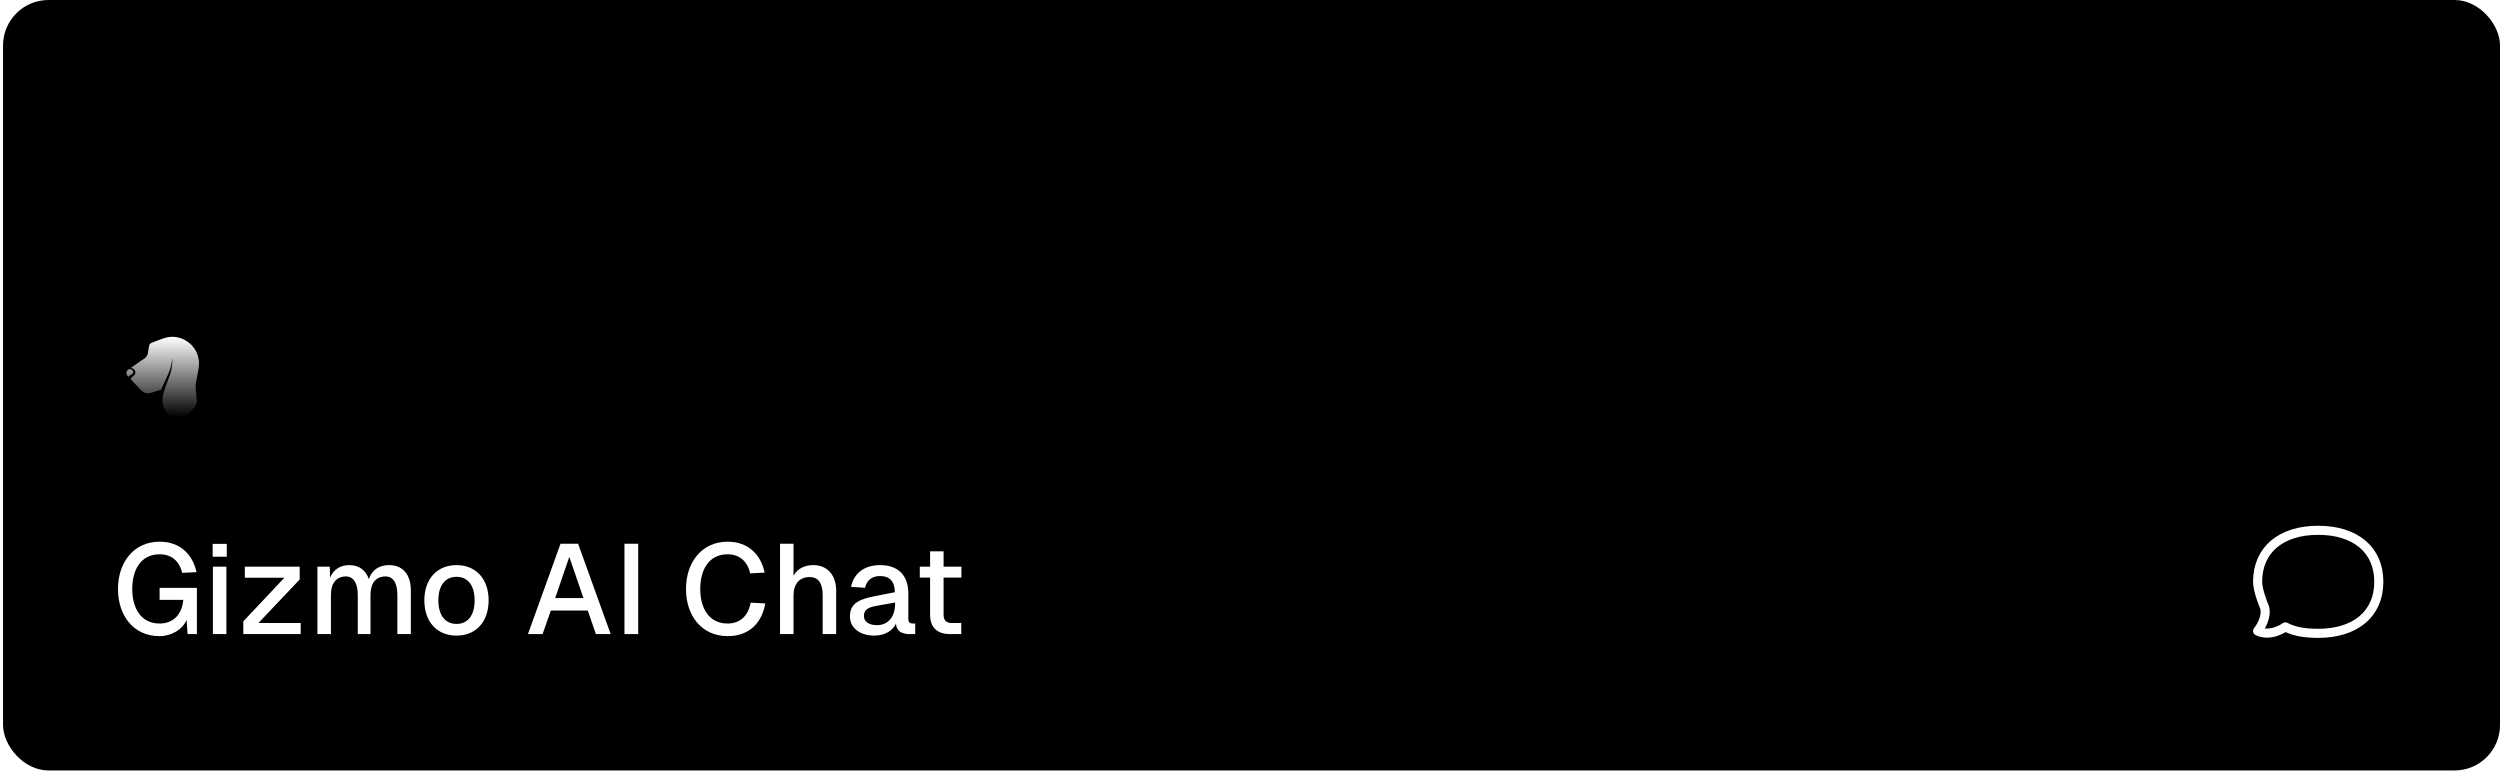 <svg width="550" height="170" viewBox="0 0 550 170" fill="none" xmlns="http://www.w3.org/2000/svg">
<rect x="0.669" width="549.337" height="169.5" rx="10" fill="#261E17" style="fill:#261E17;fill:color(display-p3 0.149 0.119 0.089);fill-opacity:1;"/>
<path d="M523.338 128C523.338 120.917 518.153 116.667 510.005 116.667C501.857 116.667 496.672 120.917 496.672 128C496.672 129.839 497.934 132.962 498.128 133.431C498.145 133.473 498.162 133.51 498.178 133.552C498.312 133.919 498.873 135.898 496.672 138.829C499.635 140.245 502.781 137.917 502.781 137.917C504.958 139.072 507.549 139.333 510.005 139.333C518.153 139.333 523.338 135.083 523.338 128Z" stroke="white" style="stroke:white;stroke-opacity:1;" stroke-width="2" stroke-linecap="square" stroke-linejoin="round"/>
<path d="M43.316 139.5H41.273L41.048 136.364C40.181 138.492 37.745 139.948 35.056 139.948C29.372 139.948 25.956 135.412 25.956 129.588C25.956 123.764 29.372 119.172 35.141 119.172C39.48 119.172 42.337 121.804 43.233 125.864L40.096 126.032C39.453 123.484 37.8 121.944 35.112 121.944C30.941 121.944 29.093 125.416 29.093 129.588C29.093 133.732 30.968 137.176 35.112 137.176C38.304 137.176 40.069 134.964 40.321 131.968H35.112V129.336H43.316V139.5ZM46.839 124.66H49.807V139.5H46.839V124.66ZM46.783 122.476V119.648H49.891V122.476H46.783ZM65.93 127.488L56.858 137.064H66.154V139.5H53.526V136.7L62.57 127.096H53.862V124.66H65.93V127.488ZM69.835 124.66H72.551L72.607 127.096C73.335 125.332 74.847 124.324 76.835 124.324C78.963 124.324 80.503 125.444 81.147 127.404C81.819 125.416 83.359 124.324 85.599 124.324C88.595 124.324 90.387 126.34 90.387 129.952V139.5H87.419V130.876C87.419 128.244 86.495 126.816 84.815 126.816C82.687 126.816 81.511 128.3 81.511 130.876V139.5H78.711V130.876C78.711 128.3 77.759 126.816 76.107 126.816C74.007 126.816 72.803 128.3 72.803 130.876V139.5H69.835V124.66ZM100.441 139.836C96.157 139.836 93.358 136.812 93.358 132.08C93.358 127.348 96.157 124.324 100.441 124.324C104.697 124.324 107.497 127.348 107.497 132.08C107.497 136.812 104.697 139.836 100.441 139.836ZM96.438 132.08C96.438 135.328 97.921 137.26 100.441 137.26C102.961 137.26 104.417 135.328 104.417 132.08C104.417 128.832 102.961 126.9 100.441 126.9C97.921 126.9 96.438 128.832 96.438 132.08ZM116.148 139.5L123.316 119.62H127.18L134.348 139.5H131.1L129.308 134.32H121.188L119.368 139.5H116.148ZM122.14 131.576H128.356L125.248 122.504L122.14 131.576ZM137.381 119.62H140.405V139.5H137.381V119.62ZM168.361 132.752C167.605 137.12 164.749 139.948 160.101 139.948C154.333 139.948 150.917 135.412 150.917 129.588C150.917 123.764 154.333 119.172 160.101 119.172C164.441 119.172 167.353 121.832 168.221 125.976L165.029 126.144C164.441 123.456 162.649 121.944 160.073 121.944C155.901 121.944 154.053 125.416 154.053 129.588C154.053 133.732 155.929 137.176 160.073 137.176C162.789 137.176 164.609 135.524 165.141 132.584L168.361 132.752ZM171.608 119.62H174.576V126.676C175.444 125.024 177.124 124.324 178.944 124.324C182.024 124.324 183.956 126.536 183.956 129.952V139.5H180.988V131.016C180.988 128.328 180.092 126.956 178.104 126.956C175.948 126.956 174.576 128.384 174.576 131.016V139.5H171.608V119.62ZM187.235 129.112C187.823 126.116 190.175 124.324 193.591 124.324C197.623 124.324 199.835 126.564 199.835 130.624V136.14C199.835 136.896 200.171 137.176 200.759 137.176H201.347V139.5H200.423C199.079 139.528 197.259 139.304 197.119 137.204C196.447 138.632 194.795 139.836 192.331 139.836C189.335 139.836 186.983 138.24 186.983 135.608C186.983 132.64 189.195 131.772 192.611 131.128L196.867 130.288C196.839 127.908 195.747 126.732 193.591 126.732C191.855 126.732 190.707 127.628 190.315 129.308L187.235 129.112ZM190.063 135.552C190.063 136.644 191.015 137.54 192.975 137.54C195.187 137.512 196.923 135.944 196.923 132.752V132.556L193.759 133.116C191.715 133.48 190.063 133.676 190.063 135.552ZM204.622 121.3H207.59V124.66H211.51V127.068H207.59V135.244C207.59 136.448 208.178 137.064 209.326 137.064H211.482V139.5H209.018C206.162 139.5 204.622 138.016 204.622 135.244V127.068H202.354V124.66H204.622V121.3Z" fill="white" style="fill:white;fill-opacity:1;"/>
<path d="M321.31 30C321.31 26.686 323.996 24 327.31 24H520C523.313 24 526 26.686 526 30V80H327.31C323.996 80 321.31 77.314 321.31 74V30Z" stroke="#4D4339" style="stroke:#4D4339;stroke:color(display-p3 0.3 0.263 0.225);stroke-opacity:1;"/>
<path d="M332.233 43.696C332.471 44.956 333.353 45.796 334.809 45.796C335.985 45.796 336.769 45.334 336.755 44.424C336.755 43.514 335.971 42.954 334.123 42.492C332.331 42.058 330.889 41.232 330.889 39.636C330.889 37.914 332.289 36.836 334.305 36.836C336.461 36.836 337.917 38.18 338.127 40.07L336.587 40.154C336.419 38.978 335.551 38.208 334.277 38.208C333.213 38.208 332.443 38.768 332.457 39.65C332.457 40.728 333.745 41.05 334.949 41.372C336.895 41.862 338.323 42.786 338.323 44.312C338.323 46.174 336.643 47.168 334.725 47.168C332.471 47.168 330.847 45.838 330.679 43.794L332.233 43.696ZM346.544 47H345.158L345.144 45.782C344.738 46.762 343.898 47.168 342.932 47.168C341.294 47.168 340.44 45.978 340.44 44.354V39.58H341.924V43.892C341.924 45.208 342.316 45.922 343.324 45.922C344.388 45.922 345.06 45.208 345.06 43.892V39.58H346.544V47ZM348.923 39.58H350.281L350.309 40.798C350.673 39.916 351.429 39.412 352.423 39.412C353.487 39.412 354.257 39.972 354.579 40.952C354.915 39.958 355.685 39.412 356.805 39.412C358.303 39.412 359.199 40.42 359.199 42.226V47H357.715V42.688C357.715 41.372 357.253 40.658 356.413 40.658C355.349 40.658 354.761 41.4 354.761 42.688V47H353.361V42.688C353.361 41.4 352.885 40.658 352.059 40.658C351.009 40.658 350.407 41.4 350.407 42.688V47H348.923V39.58ZM361.33 39.58H362.688L362.716 40.798C363.08 39.916 363.836 39.412 364.83 39.412C365.894 39.412 366.664 39.972 366.986 40.952C367.322 39.958 368.092 39.412 369.212 39.412C370.71 39.412 371.606 40.42 371.606 42.226V47H370.122V42.688C370.122 41.372 369.66 40.658 368.82 40.658C367.756 40.658 367.168 41.4 367.168 42.688V47H365.768V42.688C365.768 41.4 365.292 40.658 364.466 40.658C363.416 40.658 362.814 41.4 362.814 42.688V47H361.33V39.58ZM373.538 41.806C373.832 40.308 375.008 39.412 376.716 39.412C378.732 39.412 379.838 40.532 379.838 42.562V45.32C379.838 45.698 380.006 45.838 380.3 45.838H380.594V47H380.132C379.46 47.014 378.55 46.902 378.48 45.852C378.144 46.566 377.318 47.168 376.086 47.168C374.588 47.168 373.412 46.37 373.412 45.054C373.412 43.57 374.518 43.136 376.226 42.814L378.354 42.394C378.34 41.204 377.794 40.616 376.716 40.616C375.848 40.616 375.274 41.064 375.078 41.904L373.538 41.806ZM374.952 45.026C374.952 45.572 375.428 46.02 376.408 46.02C377.514 46.006 378.382 45.222 378.382 43.626V43.528L376.8 43.808C375.778 43.99 374.952 44.088 374.952 45.026ZM382.288 39.58H383.646L383.688 40.98C383.954 40.028 384.514 39.58 385.466 39.58H386.18V40.798H385.452C384.29 40.798 383.772 41.442 383.772 42.674V47H382.288V39.58ZM388.133 39.58H389.617V47H388.133V39.58ZM388.105 38.488V37.074H389.659V38.488H388.105ZM397.959 40.994L393.423 45.782H398.071V47H391.757V45.6L396.279 40.798H391.925V39.58H397.959V40.994ZM399.566 43.29C399.566 40.938 400.952 39.412 403.108 39.412C404.886 39.412 406.384 40.602 406.454 43.234L406.468 43.71H401.134C401.232 45.096 401.946 45.908 403.108 45.908C403.836 45.908 404.508 45.474 404.802 44.76L406.356 44.872C405.922 46.286 404.62 47.168 403.108 47.168C400.952 47.168 399.566 45.642 399.566 43.29ZM401.162 42.604H404.9C404.732 41.19 403.948 40.672 403.108 40.672C402.03 40.672 401.33 41.386 401.162 42.604ZM412.883 37.9H414.367V39.58H416.327V40.784H414.367V44.872C414.367 45.474 414.661 45.782 415.235 45.782H416.313V47H415.081C413.653 47 412.883 46.258 412.883 44.872V40.784H411.749V39.58H412.883V37.9ZM418.148 37.06H419.632V40.588C420.066 39.762 420.906 39.412 421.816 39.412C423.356 39.412 424.322 40.518 424.322 42.226V47H422.838V42.758C422.838 41.414 422.39 40.728 421.396 40.728C420.318 40.728 419.632 41.442 419.632 42.758V47H418.148V37.06ZM426.074 43.29C426.074 40.938 427.46 39.412 429.616 39.412C431.394 39.412 432.892 40.602 432.962 43.234L432.976 43.71H427.642C427.74 45.096 428.454 45.908 429.616 45.908C430.344 45.908 431.016 45.474 431.31 44.76L432.864 44.872C432.43 46.286 431.128 47.168 429.616 47.168C427.46 47.168 426.074 45.642 426.074 43.29ZM427.67 42.604H431.408C431.24 41.19 430.456 40.672 429.616 40.672C428.538 40.672 427.838 41.386 427.67 42.604ZM441.435 46.622C439.517 46.622 438.173 45.166 438.173 43.052C438.173 40.896 439.503 39.412 441.421 39.412C442.415 39.412 443.255 39.916 443.605 40.742V39.58H445.047V46.216C445.047 48.176 443.633 49.268 441.617 49.268C439.993 49.268 438.761 48.428 438.397 47.126L439.923 47.028C440.189 47.658 440.791 48.036 441.631 48.036C442.835 48.036 443.549 47.504 443.549 46.468V45.39C443.185 46.132 442.359 46.622 441.435 46.622ZM439.713 43.038C439.713 44.494 440.483 45.404 441.673 45.404C442.821 45.404 443.577 44.494 443.591 43.038C443.619 41.596 442.863 40.686 441.673 40.686C440.469 40.686 439.713 41.596 439.713 43.038ZM450.349 47.168C448.207 47.168 446.807 45.656 446.807 43.29C446.807 40.924 448.207 39.412 450.349 39.412C452.477 39.412 453.877 40.924 453.877 43.29C453.877 45.656 452.477 47.168 450.349 47.168ZM448.347 43.29C448.347 44.914 449.089 45.88 450.349 45.88C451.609 45.88 452.337 44.914 452.337 43.29C452.337 41.666 451.609 40.7 450.349 40.7C449.089 40.7 448.347 41.666 448.347 43.29ZM458.928 47.168C456.786 47.168 455.386 45.656 455.386 43.29C455.386 40.924 456.786 39.412 458.928 39.412C461.056 39.412 462.456 40.924 462.456 43.29C462.456 45.656 461.056 47.168 458.928 47.168ZM456.926 43.29C456.926 44.914 457.668 45.88 458.928 45.88C460.188 45.88 460.916 44.914 460.916 43.29C460.916 41.666 460.188 40.7 458.928 40.7C457.668 40.7 456.926 41.666 456.926 43.29ZM467.226 46.622C465.308 46.622 463.964 45.166 463.964 43.052C463.964 40.896 465.294 39.412 467.212 39.412C468.206 39.412 469.046 39.916 469.396 40.742V39.58H470.838V46.216C470.838 48.176 469.424 49.268 467.408 49.268C465.784 49.268 464.552 48.428 464.188 47.126L465.714 47.028C465.98 47.658 466.582 48.036 467.422 48.036C468.626 48.036 469.34 47.504 469.34 46.468V45.39C468.976 46.132 468.15 46.622 467.226 46.622ZM465.504 43.038C465.504 44.494 466.274 45.404 467.464 45.404C468.612 45.404 469.368 44.494 469.382 43.038C469.41 41.596 468.654 40.686 467.464 40.686C466.26 40.686 465.504 41.596 465.504 43.038ZM473.223 37.06H474.707V45.278C474.707 45.614 474.889 45.782 475.211 45.782H475.813V47H474.889C473.895 47 473.223 46.356 473.223 45.348V37.06ZM477.116 43.29C477.116 40.938 478.502 39.412 480.658 39.412C482.436 39.412 483.934 40.602 484.004 43.234L484.018 43.71H478.684C478.782 45.096 479.496 45.908 480.658 45.908C481.386 45.908 482.058 45.474 482.352 44.76L483.906 44.872C483.472 46.286 482.17 47.168 480.658 47.168C478.502 47.168 477.116 45.642 477.116 43.29ZM478.712 42.604H482.45C482.282 41.19 481.498 40.672 480.658 40.672C479.58 40.672 478.88 41.386 478.712 42.604ZM485.531 45.292H487.281V47H485.531V45.292ZM494.055 42.184C493.901 41.246 493.173 40.7 492.333 40.7C491.073 40.7 490.331 41.666 490.331 43.29C490.331 44.914 491.073 45.88 492.333 45.88C493.215 45.88 493.943 45.306 494.097 44.27L495.651 44.354C495.427 46.09 494.041 47.168 492.333 47.168C490.177 47.168 488.791 45.642 488.791 43.29C488.791 40.938 490.177 39.412 492.333 39.412C493.985 39.412 495.399 40.434 495.595 42.1L494.055 42.184ZM500.584 47.168C498.442 47.168 497.042 45.656 497.042 43.29C497.042 40.924 498.442 39.412 500.584 39.412C502.712 39.412 504.112 40.924 504.112 43.29C504.112 45.656 502.712 47.168 500.584 47.168ZM498.582 43.29C498.582 44.914 499.324 45.88 500.584 45.88C501.844 45.88 502.572 44.914 502.572 43.29C502.572 41.666 501.844 40.7 500.584 40.7C499.324 40.7 498.582 41.666 498.582 43.29ZM505.973 39.58H507.331L507.359 40.798C507.723 39.916 508.479 39.412 509.473 39.412C510.537 39.412 511.307 39.972 511.629 40.952C511.965 39.958 512.735 39.412 513.855 39.412C515.353 39.412 516.249 40.42 516.249 42.226V47H514.765V42.688C514.765 41.372 514.303 40.658 513.463 40.658C512.399 40.658 511.811 41.4 511.811 42.688V47H510.411V42.688C510.411 41.4 509.935 40.658 509.109 40.658C508.059 40.658 507.457 41.4 507.457 42.688V47H505.973V39.58ZM413.465 61.918C413.311 61.12 412.569 60.644 411.799 60.644C411.043 60.644 410.427 61.036 410.427 61.694C410.441 62.366 411.295 62.632 412.079 62.786C413.927 63.122 415.103 63.612 415.103 65.068C415.103 66.524 413.647 67.168 412.065 67.168C410.175 67.168 408.817 66.216 408.705 64.662L410.231 64.564C410.385 65.404 411.029 65.936 412.051 65.936C412.723 65.936 413.563 65.698 413.563 64.998C413.549 64.2 412.611 64.102 411.813 63.92C410.231 63.584 408.887 63.15 408.887 61.736C408.887 60.294 410.063 59.412 411.911 59.412C413.521 59.412 414.753 60.35 414.991 61.834L413.465 61.918ZM416.822 61.806C417.116 60.308 418.292 59.412 420 59.412C422.016 59.412 423.122 60.532 423.122 62.562V65.32C423.122 65.698 423.29 65.838 423.584 65.838H423.878V67H423.416C422.744 67.014 421.834 66.902 421.764 65.852C421.428 66.566 420.602 67.168 419.37 67.168C417.872 67.168 416.696 66.37 416.696 65.054C416.696 63.57 417.802 63.136 419.51 62.814L421.638 62.394C421.624 61.204 421.078 60.616 420 60.616C419.132 60.616 418.558 61.064 418.362 61.904L416.822 61.806ZM418.236 65.026C418.236 65.572 418.712 66.02 419.692 66.02C420.798 66.006 421.666 65.222 421.666 63.626V63.528L420.084 63.808C419.062 63.99 418.236 64.088 418.236 65.026ZM425.572 59.58H426.93L426.972 60.826C427.35 59.832 428.218 59.412 429.226 59.412C430.892 59.412 431.746 60.602 431.746 62.226V67H430.262V62.688C430.262 61.372 429.856 60.658 428.82 60.658C427.742 60.658 427.056 61.372 427.056 62.688V67H425.572V59.58ZM440.386 57.06V67H439L438.958 65.936C438.538 66.692 437.67 67.168 436.648 67.168C434.716 67.168 433.512 65.67 433.512 63.29C433.512 60.91 434.716 59.412 436.648 59.412C437.614 59.412 438.482 59.86 438.902 60.574V57.06H440.386ZM435.052 63.29C435.052 64.886 435.836 65.894 437.026 65.894C438.244 65.894 439.014 64.886 439.014 63.29C439.014 61.666 438.244 60.644 437.026 60.644C435.822 60.644 435.052 61.666 435.052 63.29ZM442.36 57.06H443.844V60.574C444.264 59.86 445.132 59.412 446.098 59.412C448.03 59.412 449.234 60.91 449.234 63.29C449.234 65.67 448.03 67.168 446.098 67.168C445.076 67.168 444.208 66.692 443.788 65.936L443.746 67H442.36V57.06ZM443.732 63.29C443.732 64.886 444.502 65.894 445.72 65.894C446.91 65.894 447.694 64.886 447.694 63.29C447.694 61.666 446.924 60.644 445.72 60.644C444.502 60.644 443.732 61.666 443.732 63.29ZM454.307 67.168C452.165 67.168 450.765 65.656 450.765 63.29C450.765 60.924 452.165 59.412 454.307 59.412C456.435 59.412 457.835 60.924 457.835 63.29C457.835 65.656 456.435 67.168 454.307 67.168ZM452.305 63.29C452.305 64.914 453.047 65.88 454.307 65.88C455.567 65.88 456.295 64.914 456.295 63.29C456.295 61.666 455.567 60.7 454.307 60.7C453.047 60.7 452.305 61.666 452.305 63.29ZM463.982 59.58H465.704L463.128 63.22L465.816 67H464.094L462.232 64.27L460.356 67H458.634L461.336 63.206L458.76 59.58H460.482L462.232 62.156L463.982 59.58ZM467.81 59.58H469.294V67H467.81V59.58ZM467.782 58.488V57.074H469.336V58.488H467.782ZM471.494 59.58H472.852L472.894 60.826C473.272 59.832 474.14 59.412 475.148 59.412C476.814 59.412 477.668 60.602 477.668 62.226V67H476.184V62.688C476.184 61.372 475.778 60.658 474.742 60.658C473.664 60.658 472.978 61.372 472.978 62.688V67H471.494V59.58ZM482.682 66.622C480.764 66.622 479.42 65.166 479.42 63.052C479.42 60.896 480.75 59.412 482.668 59.412C483.662 59.412 484.502 59.916 484.852 60.742V59.58H486.294V66.216C486.294 68.176 484.88 69.268 482.864 69.268C481.24 69.268 480.008 68.428 479.644 67.126L481.17 67.028C481.436 67.658 482.038 68.036 482.878 68.036C484.082 68.036 484.796 67.504 484.796 66.468V65.39C484.432 66.132 483.606 66.622 482.682 66.622ZM480.96 63.038C480.96 64.494 481.73 65.404 482.92 65.404C484.068 65.404 484.824 64.494 484.838 63.038C484.866 61.596 484.11 60.686 482.92 60.686C481.716 60.686 480.96 61.596 480.96 63.038ZM492.363 59.58H493.847V67H492.363V59.58ZM492.335 58.488V57.074H493.889V58.488H492.335ZM496.048 59.58H497.406L497.448 60.826C497.826 59.832 498.694 59.412 499.702 59.412C501.368 59.412 502.222 60.602 502.222 62.226V67H500.738V62.688C500.738 61.372 500.332 60.658 499.296 60.658C498.218 60.658 497.532 61.372 497.532 62.688V67H496.048V59.58ZM505.15 59.244C505.15 57.872 505.822 57.06 507.334 57.06H508.608V58.278H507.446C506.97 58.278 506.634 58.642 506.634 59.244V59.678H508.496V60.896H506.634V67H505.15V60.896H504.114V59.678H505.15V59.244ZM513.169 67.168C511.027 67.168 509.627 65.656 509.627 63.29C509.627 60.924 511.027 59.412 513.169 59.412C515.297 59.412 516.697 60.924 516.697 63.29C516.697 65.656 515.297 67.168 513.169 67.168ZM511.167 63.29C511.167 64.914 511.909 65.88 513.169 65.88C514.429 65.88 515.157 64.914 515.157 63.29C515.157 61.666 514.429 60.7 513.169 60.7C511.909 60.7 511.167 61.666 511.167 63.29Z" fill="#CCC7C2" style="fill:#CCC7C2;fill:color(display-p3 0.8 0.78 0.76);fill-opacity:1;"/>
<path d="M56.669 44.5C56.669 41.186 59.355 38.5 62.669 38.5H303.309C306.622 38.5 309.309 41.186 309.309 44.5V88.5C309.309 91.814 306.622 94.5 303.309 94.5H56.669V44.5Z" fill="#332921" stroke="#4D4339" style="fill:#332921;fill:color(display-p3 0.2 0.163 0.13);fill-opacity:1;stroke:#4D4339;stroke:color(display-p3 0.3 0.263 0.225);stroke-opacity:1;"/>
<path d="M72.649 51.56V52.946H69.597V61.5H68.085V52.946H65.033V51.56H72.649ZM74.338 51.56H75.823V55.088C76.257 54.262 77.097 53.912 78.007 53.912C79.546 53.912 80.513 55.018 80.513 56.726V61.5H79.028V57.258C79.028 55.914 78.581 55.228 77.587 55.228C76.508 55.228 75.823 55.942 75.823 57.258V61.5H74.338V51.56ZM82.265 57.79C82.265 55.438 83.651 53.912 85.807 53.912C87.585 53.912 89.083 55.102 89.153 57.734L89.167 58.21H83.833C83.931 59.596 84.645 60.408 85.807 60.408C86.535 60.408 87.207 59.974 87.501 59.26L89.055 59.372C88.621 60.786 87.319 61.668 85.807 61.668C83.651 61.668 82.265 60.142 82.265 57.79ZM83.861 57.104H87.599C87.431 55.69 86.647 55.172 85.807 55.172C84.729 55.172 84.029 55.886 83.861 57.104ZM99.124 56.418C98.97 55.62 98.228 55.144 97.458 55.144C96.702 55.144 96.086 55.536 96.086 56.194C96.1 56.866 96.954 57.132 97.738 57.286C99.586 57.622 100.762 58.112 100.762 59.568C100.762 61.024 99.306 61.668 97.724 61.668C95.834 61.668 94.476 60.716 94.364 59.162L95.89 59.064C96.044 59.904 96.688 60.436 97.71 60.436C98.382 60.436 99.222 60.198 99.222 59.498C99.208 58.7 98.27 58.602 97.472 58.42C95.89 58.084 94.546 57.65 94.546 56.236C94.546 54.794 95.722 53.912 97.57 53.912C99.18 53.912 100.412 54.85 100.65 56.334L99.124 56.418ZM102.481 56.306C102.775 54.808 103.951 53.912 105.659 53.912C107.675 53.912 108.781 55.032 108.781 57.062V59.82C108.781 60.198 108.949 60.338 109.243 60.338H109.537V61.5H109.075C108.403 61.514 107.493 61.402 107.423 60.352C107.087 61.066 106.261 61.668 105.029 61.668C103.531 61.668 102.355 60.87 102.355 59.554C102.355 58.07 103.461 57.636 105.169 57.314L107.297 56.894C107.283 55.704 106.737 55.116 105.659 55.116C104.791 55.116 104.217 55.564 104.021 56.404L102.481 56.306ZM103.895 59.526C103.895 60.072 104.371 60.52 105.351 60.52C106.457 60.506 107.325 59.722 107.325 58.126V58.028L105.743 58.308C104.721 58.49 103.895 58.588 103.895 59.526ZM111.231 54.08H112.589L112.631 55.326C113.009 54.332 113.877 53.912 114.885 53.912C116.551 53.912 117.405 55.102 117.405 56.726V61.5H115.921V57.188C115.921 55.872 115.515 55.158 114.479 55.158C113.401 55.158 112.715 55.872 112.715 57.188V61.5H111.231V54.08ZM126.045 51.56V61.5H124.659L124.617 60.436C124.197 61.192 123.329 61.668 122.307 61.668C120.375 61.668 119.171 60.17 119.171 57.79C119.171 55.41 120.375 53.912 122.307 53.912C123.273 53.912 124.141 54.36 124.561 55.074V51.56H126.045ZM120.711 57.79C120.711 59.386 121.495 60.394 122.685 60.394C123.903 60.394 124.673 59.386 124.673 57.79C124.673 56.166 123.903 55.144 122.685 55.144C121.481 55.144 120.711 56.166 120.711 57.79ZM128.019 51.56H129.503V55.074C129.923 54.36 130.791 53.912 131.757 53.912C133.689 53.912 134.893 55.41 134.893 57.79C134.893 60.17 133.689 61.668 131.757 61.668C130.735 61.668 129.867 61.192 129.447 60.436L129.405 61.5H128.019V51.56ZM129.391 57.79C129.391 59.386 130.161 60.394 131.379 60.394C132.569 60.394 133.353 59.386 133.353 57.79C133.353 56.166 132.583 55.144 131.379 55.144C130.161 55.144 129.391 56.166 129.391 57.79ZM139.966 61.668C137.824 61.668 136.424 60.156 136.424 57.79C136.424 55.424 137.824 53.912 139.966 53.912C142.094 53.912 143.494 55.424 143.494 57.79C143.494 60.156 142.094 61.668 139.966 61.668ZM137.964 57.79C137.964 59.414 138.706 60.38 139.966 60.38C141.226 60.38 141.954 59.414 141.954 57.79C141.954 56.166 141.226 55.2 139.966 55.2C138.706 55.2 137.964 56.166 137.964 57.79ZM149.641 54.08H151.363L148.787 57.72L151.475 61.5H149.753L147.891 58.77L146.015 61.5H144.293L146.995 57.706L144.419 54.08H146.141L147.891 56.656L149.641 54.08ZM153.469 54.08H154.953V61.5H153.469V54.08ZM153.441 52.988V51.574H154.995V52.988H153.441ZM157.153 54.08H158.511L158.553 55.326C158.931 54.332 159.799 53.912 160.807 53.912C162.473 53.912 163.327 55.102 163.327 56.726V61.5H161.843V57.188C161.843 55.872 161.437 55.158 160.401 55.158C159.323 55.158 158.637 55.872 158.637 57.188V61.5H157.153V54.08ZM168.341 61.122C166.423 61.122 165.079 59.666 165.079 57.552C165.079 55.396 166.409 53.912 168.327 53.912C169.321 53.912 170.161 54.416 170.511 55.242V54.08H171.953V60.716C171.953 62.676 170.539 63.768 168.523 63.768C166.899 63.768 165.667 62.928 165.303 61.626L166.829 61.528C167.095 62.158 167.697 62.536 168.537 62.536C169.741 62.536 170.455 62.004 170.455 60.968V59.89C170.091 60.632 169.265 61.122 168.341 61.122ZM166.619 57.538C166.619 58.994 167.389 59.904 168.579 59.904C169.727 59.904 170.483 58.994 170.497 57.538C170.525 56.096 169.769 55.186 168.579 55.186C167.375 55.186 166.619 56.096 166.619 57.538ZM178.022 54.08H179.506V61.5H178.022V54.08ZM177.994 52.988V51.574H179.548V52.988H177.994ZM181.707 54.08H183.065L183.107 55.326C183.485 54.332 184.353 53.912 185.361 53.912C187.027 53.912 187.881 55.102 187.881 56.726V61.5H186.397V57.188C186.397 55.872 185.991 55.158 184.955 55.158C183.877 55.158 183.191 55.872 183.191 57.188V61.5H181.707V54.08ZM190.809 53.744C190.809 52.372 191.481 51.56 192.993 51.56H194.267V52.778H193.105C192.629 52.778 192.293 53.142 192.293 53.744V54.178H194.155V55.396H192.293V61.5H190.809V55.396H189.773V54.178H190.809V53.744ZM198.828 61.668C196.686 61.668 195.286 60.156 195.286 57.79C195.286 55.424 196.686 53.912 198.828 53.912C200.956 53.912 202.356 55.424 202.356 57.79C202.356 60.156 200.956 61.668 198.828 61.668ZM196.826 57.79C196.826 59.414 197.568 60.38 198.828 60.38C200.088 60.38 200.816 59.414 200.816 57.79C200.816 56.166 200.088 55.2 198.828 55.2C197.568 55.2 196.826 56.166 196.826 57.79ZM204.216 54.08H205.574L205.616 55.48C205.882 54.528 206.442 54.08 207.394 54.08H208.108V55.298H207.38C206.218 55.298 205.7 55.942 205.7 57.174V61.5H204.216V54.08ZM209.692 54.08H211.05L211.078 55.298C211.442 54.416 212.198 53.912 213.192 53.912C214.256 53.912 215.026 54.472 215.348 55.452C215.684 54.458 216.454 53.912 217.574 53.912C219.072 53.912 219.968 54.92 219.968 56.726V61.5H218.484V57.188C218.484 55.872 218.022 55.158 217.182 55.158C216.118 55.158 215.53 55.9 215.53 57.188V61.5H214.13V57.188C214.13 55.9 213.654 55.158 212.828 55.158C211.778 55.158 211.176 55.9 211.176 57.188V61.5H209.692V54.08ZM221.9 56.306C222.194 54.808 223.37 53.912 225.078 53.912C227.094 53.912 228.2 55.032 228.2 57.062V59.82C228.2 60.198 228.368 60.338 228.662 60.338H228.956V61.5H228.494C227.822 61.514 226.912 61.402 226.842 60.352C226.506 61.066 225.68 61.668 224.448 61.668C222.95 61.668 221.774 60.87 221.774 59.554C221.774 58.07 222.88 57.636 224.588 57.314L226.716 56.894C226.702 55.704 226.156 55.116 225.078 55.116C224.21 55.116 223.636 55.564 223.44 56.404L221.9 56.306ZM223.314 59.526C223.314 60.072 223.79 60.52 224.77 60.52C225.876 60.506 226.744 59.722 226.744 58.126V58.028L225.162 58.308C224.14 58.49 223.314 58.588 223.314 59.526ZM230.874 52.4H232.358V54.08H234.318V55.284H232.358V59.372C232.358 59.974 232.652 60.282 233.226 60.282H234.304V61.5H233.072C231.644 61.5 230.874 60.758 230.874 59.372V55.284H229.74V54.08H230.874V52.4ZM236.139 54.08H237.623V61.5H236.139V54.08ZM236.111 52.988V51.574H237.665V52.988H236.111ZM243.109 61.668C240.967 61.668 239.567 60.156 239.567 57.79C239.567 55.424 240.967 53.912 243.109 53.912C245.237 53.912 246.637 55.424 246.637 57.79C246.637 60.156 245.237 61.668 243.109 61.668ZM241.107 57.79C241.107 59.414 241.849 60.38 243.109 60.38C244.369 60.38 245.097 59.414 245.097 57.79C245.097 56.166 244.369 55.2 243.109 55.2C241.849 55.2 241.107 56.166 241.107 57.79ZM248.498 54.08H249.856L249.898 55.326C250.276 54.332 251.144 53.912 252.152 53.912C253.818 53.912 254.672 55.102 254.672 56.726V61.5H253.188V57.188C253.188 55.872 252.782 55.158 251.746 55.158C250.668 55.158 249.982 55.872 249.982 57.188V61.5H248.498V54.08ZM65.719 74.08H67.203V81.5H65.719V74.08ZM65.691 72.988V71.574H67.245V72.988H65.691ZM69.403 74.08H70.761L70.803 75.326C71.181 74.332 72.049 73.912 73.057 73.912C74.723 73.912 75.577 75.102 75.577 76.726V81.5H74.093V77.188C74.093 75.872 73.687 75.158 72.651 75.158C71.573 75.158 70.887 75.872 70.887 77.188V81.5H69.403V74.08ZM82.593 76.684C82.439 75.746 81.711 75.2 80.871 75.2C79.611 75.2 78.869 76.166 78.869 77.79C78.869 79.414 79.611 80.38 80.871 80.38C81.753 80.38 82.481 79.806 82.635 78.77L84.189 78.854C83.965 80.59 82.579 81.668 80.871 81.668C78.715 81.668 77.329 80.142 77.329 77.79C77.329 75.438 78.715 73.912 80.871 73.912C82.523 73.912 83.937 74.934 84.133 76.6L82.593 76.684ZM86.014 71.56H87.498V79.778C87.498 80.114 87.68 80.282 88.002 80.282H88.604V81.5H87.68C86.686 81.5 86.014 80.856 86.014 79.848V71.56ZM96.445 81.5H95.059L95.045 80.282C94.639 81.262 93.799 81.668 92.833 81.668C91.195 81.668 90.341 80.478 90.341 78.854V74.08H91.825V78.392C91.825 79.708 92.217 80.422 93.225 80.422C94.289 80.422 94.961 79.708 94.961 78.392V74.08H96.445V81.5ZM105.086 71.56V81.5H103.7L103.658 80.436C103.238 81.192 102.37 81.668 101.348 81.668C99.416 81.668 98.212 80.17 98.212 77.79C98.212 75.41 99.416 73.912 101.348 73.912C102.314 73.912 103.182 74.36 103.602 75.074V71.56H105.086ZM99.752 77.79C99.752 79.386 100.536 80.394 101.726 80.394C102.944 80.394 103.714 79.386 103.714 77.79C103.714 76.166 102.944 75.144 101.726 75.144C100.522 75.144 99.752 76.166 99.752 77.79ZM107.023 77.79C107.023 75.438 108.409 73.912 110.565 73.912C112.343 73.912 113.841 75.102 113.911 77.734L113.925 78.21H108.591C108.689 79.596 109.403 80.408 110.565 80.408C111.293 80.408 111.965 79.974 112.259 79.26L113.813 79.372C113.379 80.786 112.077 81.668 110.565 81.668C108.409 81.668 107.023 80.142 107.023 77.79ZM108.619 77.104H112.357C112.189 75.69 111.405 75.172 110.565 75.172C109.487 75.172 108.787 75.886 108.619 77.104ZM120.198 76.418C120.044 75.62 119.302 75.144 118.532 75.144C117.776 75.144 117.16 75.536 117.16 76.194C117.174 76.866 118.028 77.132 118.812 77.286C120.66 77.622 121.836 78.112 121.836 79.568C121.836 81.024 120.38 81.668 118.798 81.668C116.908 81.668 115.55 80.716 115.438 79.162L116.964 79.064C117.118 79.904 117.762 80.436 118.784 80.436C119.456 80.436 120.296 80.198 120.296 79.498C120.282 78.7 119.344 78.602 118.546 78.42C116.964 78.084 115.62 77.65 115.62 76.236C115.62 74.794 116.796 73.912 118.644 73.912C120.254 73.912 121.486 74.85 121.724 76.334L120.198 76.418ZM127.157 76.306C127.451 74.808 128.627 73.912 130.335 73.912C132.351 73.912 133.457 75.032 133.457 77.062V79.82C133.457 80.198 133.625 80.338 133.919 80.338H134.213V81.5H133.751C133.079 81.514 132.169 81.402 132.099 80.352C131.763 81.066 130.937 81.668 129.705 81.668C128.207 81.668 127.031 80.87 127.031 79.554C127.031 78.07 128.137 77.636 129.845 77.314L131.973 76.894C131.959 75.704 131.413 75.116 130.335 75.116C129.467 75.116 128.893 75.564 128.697 76.404L127.157 76.306ZM128.571 79.526C128.571 80.072 129.047 80.52 130.027 80.52C131.133 80.506 132.001 79.722 132.001 78.126V78.028L130.419 78.308C129.397 78.49 128.571 78.588 128.571 79.526ZM147.359 77.986C147.359 80.282 145.861 81.724 143.495 81.724C141.115 81.724 139.631 80.282 139.631 77.986V71.546H141.143V77.986C141.143 79.498 141.997 80.338 143.495 80.338C144.979 80.338 145.847 79.498 145.847 77.986V71.546H147.359V77.986ZM153.804 71.56C155.876 71.56 157.248 72.694 157.248 74.556C157.248 75.76 156.478 76.628 155.54 76.894C156.548 77.034 156.982 77.552 157.08 78.602L157.346 81.5H155.82L155.596 78.798C155.512 77.902 154.952 77.622 153.594 77.622H151.354V81.5H149.842V71.56H153.804ZM151.354 76.236H153.706C154.966 76.236 155.68 75.662 155.68 74.598C155.68 73.548 154.98 72.946 153.706 72.946H151.354V76.236ZM159.446 81.5V71.56H160.958V80.114H165.802V81.5H159.446ZM175.745 76.418C175.591 75.62 174.849 75.144 174.079 75.144C173.323 75.144 172.707 75.536 172.707 76.194C172.721 76.866 173.575 77.132 174.359 77.286C176.207 77.622 177.383 78.112 177.383 79.568C177.383 81.024 175.927 81.668 174.345 81.668C172.455 81.668 171.097 80.716 170.985 79.162L172.511 79.064C172.665 79.904 173.309 80.436 174.331 80.436C175.003 80.436 175.843 80.198 175.843 79.498C175.829 78.7 174.891 78.602 174.093 78.42C172.511 78.084 171.167 77.65 171.167 76.236C171.167 74.794 172.343 73.912 174.191 73.912C175.801 73.912 177.033 74.85 177.271 76.334L175.745 76.418ZM184.158 76.684C184.004 75.746 183.276 75.2 182.436 75.2C181.176 75.2 180.434 76.166 180.434 77.79C180.434 79.414 181.176 80.38 182.436 80.38C183.318 80.38 184.046 79.806 184.2 78.77L185.754 78.854C185.53 80.59 184.144 81.668 182.436 81.668C180.28 81.668 178.894 80.142 178.894 77.79C178.894 75.438 180.28 73.912 182.436 73.912C184.088 73.912 185.502 74.934 185.698 76.6L184.158 76.684ZM187.352 76.306C187.646 74.808 188.822 73.912 190.53 73.912C192.546 73.912 193.652 75.032 193.652 77.062V79.82C193.652 80.198 193.82 80.338 194.114 80.338H194.408V81.5H193.946C193.274 81.514 192.364 81.402 192.294 80.352C191.958 81.066 191.132 81.668 189.9 81.668C188.402 81.668 187.226 80.87 187.226 79.554C187.226 78.07 188.332 77.636 190.04 77.314L192.168 76.894C192.154 75.704 191.608 75.116 190.53 75.116C189.662 75.116 189.088 75.564 188.892 76.404L187.352 76.306ZM188.766 79.526C188.766 80.072 189.242 80.52 190.222 80.52C191.328 80.506 192.196 79.722 192.196 78.126V78.028L190.614 78.308C189.592 78.49 188.766 78.588 188.766 79.526ZM196.102 74.08H197.46L197.502 75.326C197.88 74.332 198.748 73.912 199.756 73.912C201.422 73.912 202.276 75.102 202.276 76.726V81.5H200.792V77.188C200.792 75.872 200.386 75.158 199.35 75.158C198.272 75.158 197.586 75.872 197.586 77.188V81.5H196.102V74.08ZM211.446 81.668C209.304 81.668 207.904 80.156 207.904 77.79C207.904 75.424 209.304 73.912 211.446 73.912C213.574 73.912 214.974 75.424 214.974 77.79C214.974 80.156 213.574 81.668 211.446 81.668ZM209.444 77.79C209.444 79.414 210.186 80.38 211.446 80.38C212.706 80.38 213.434 79.414 213.434 77.79C213.434 76.166 212.706 75.2 211.446 75.2C210.186 75.2 209.444 76.166 209.444 77.79ZM217.4 73.744C217.4 72.372 218.072 71.56 219.584 71.56H220.858V72.778H219.696C219.22 72.778 218.884 73.142 218.884 73.744V74.178H220.746V75.396H218.884V81.5H217.4V75.396H216.364V74.178H217.4V73.744ZM226.11 76.306C226.404 74.808 227.58 73.912 229.288 73.912C231.304 73.912 232.41 75.032 232.41 77.062V79.82C232.41 80.198 232.578 80.338 232.872 80.338H233.166V81.5H232.704C232.032 81.514 231.122 81.402 231.052 80.352C230.716 81.066 229.89 81.668 228.658 81.668C227.16 81.668 225.984 80.87 225.984 79.554C225.984 78.07 227.09 77.636 228.798 77.314L230.926 76.894C230.912 75.704 230.366 75.116 229.288 75.116C228.42 75.116 227.846 75.564 227.65 76.404L226.11 76.306ZM227.524 79.526C227.524 80.072 228 80.52 228.98 80.52C230.086 80.506 230.954 79.722 230.954 78.126V78.028L229.372 78.308C228.35 78.49 227.524 78.588 227.524 79.526ZM234.861 74.08H236.219L236.261 75.326C236.639 74.332 237.507 73.912 238.515 73.912C240.181 73.912 241.035 75.102 241.035 76.726V81.5H239.551V77.188C239.551 75.872 239.145 75.158 238.109 75.158C237.031 75.158 236.345 75.872 236.345 77.188V81.5H234.861V74.08ZM246.354 81.5L249.938 71.56H251.87L255.454 81.5H253.83L252.934 78.91H248.874L247.964 81.5H246.354ZM249.35 77.538H252.458L250.904 73.002L249.35 77.538ZM255.234 71.56H256.858L258.79 79.414L260.708 71.56H262.248L264.194 79.414L266.112 71.56H267.736L265.104 81.5H263.326L261.478 74.416L259.63 81.5H257.88L255.234 71.56ZM270.149 78.196C270.387 79.456 271.269 80.296 272.725 80.296C273.901 80.296 274.685 79.834 274.671 78.924C274.671 78.014 273.887 77.454 272.039 76.992C270.247 76.558 268.805 75.732 268.805 74.136C268.805 72.414 270.205 71.336 272.221 71.336C274.377 71.336 275.833 72.68 276.043 74.57L274.503 74.654C274.335 73.478 273.467 72.708 272.193 72.708C271.129 72.708 270.359 73.268 270.373 74.15C270.373 75.228 271.661 75.55 272.865 75.872C274.811 76.362 276.239 77.286 276.239 78.812C276.239 80.674 274.559 81.668 272.641 81.668C270.387 81.668 268.763 80.338 268.595 78.294L270.149 78.196ZM281.607 79.792H283.357V81.5H281.607V79.792ZM284.867 79.792H286.617V81.5H284.867V79.792ZM288.128 79.792H289.878V81.5H288.128V79.792Z" fill="#CCC7C2" style="fill:#CCC7C2;fill:color(display-p3 0.8 0.78 0.76);fill-opacity:1;"/>
<g filter="url(#filter0_d_231_6)">
<path d="M24.669 82.5C24.669 89.127 30.041 94.5 36.669 94.5C43.296 94.5 48.669 89.127 48.669 82.5C48.669 75.873 43.296 70.5 36.669 70.5C30.041 70.5 24.669 75.873 24.669 82.5Z" fill="#E5892E" style="fill:#E5892E;fill:color(display-p3 0.898 0.537 0.18);fill-opacity:1;"/>
<path d="M24.669 82.5C24.669 89.127 30.041 94.5 36.669 94.5C43.296 94.5 48.669 89.127 48.669 82.5C48.669 75.873 43.296 70.5 36.669 70.5C30.041 70.5 24.669 75.873 24.669 82.5Z" fill="url(#paint0_linear_231_6)" style=""/>
<path fill-rule="evenodd" clip-rule="evenodd" d="M28.259 82.555C28.294 82.503 28.339 82.453 28.391 82.405C28.518 82.268 28.678 82.166 28.833 82.068C28.993 81.966 29.147 81.869 29.249 81.74C29.524 81.228 28.954 80.933 28.449 80.81C28.408 80.839 28.368 80.867 28.33 80.893C28.284 80.925 28.24 80.955 28.201 80.983C27.829 81.218 27.699 81.698 27.876 82.085C27.939 82.218 28.009 82.295 28.164 82.455C28.178 82.47 28.193 82.485 28.208 82.501C28.224 82.519 28.241 82.537 28.259 82.555ZM43.419 82.183C43.508 81.698 43.596 81.218 43.646 80.945C43.881 79.85 43.826 78.738 43.459 77.703C42.579 75.075 39.716 73.343 36.981 73.83C36.314 73.931 35.462 74.263 34.692 74.563C34.356 74.694 34.037 74.818 33.754 74.915L33.349 75.065C33.069 75.173 32.849 75.435 32.799 75.733V75.748L32.601 76.903C32.585 76.978 32.569 77.08 32.554 77.179C32.54 77.266 32.527 77.351 32.514 77.415C32.441 77.828 32.204 78.208 31.864 78.45C31.746 78.528 31.508 78.694 31.319 78.826C31.24 78.881 31.169 78.93 31.119 78.965C30.639 79.293 29.564 80.038 28.796 80.57C28.949 80.608 29.101 80.663 29.249 80.743C29.849 81.043 29.979 81.825 29.459 82.283C29.387 82.349 29.308 82.412 29.232 82.475C29.09 82.59 28.952 82.702 28.856 82.825C28.791 82.915 28.756 82.973 28.786 83.063C28.799 83.1 28.824 83.145 28.864 83.195C28.866 83.2 28.869 83.205 28.871 83.208C28.909 83.255 28.956 83.305 29.009 83.353L30.604 85.043L31.011 85.473C31.589 86.118 32.529 86.343 33.339 86.043L35.439 85.368C35.486 85.253 35.539 85.143 35.591 85.033C35.741 84.707 35.978 84.194 36.226 83.658C36.551 82.956 36.894 82.214 37.081 81.803C37.546 80.72 37.809 79.565 37.891 78.383C37.969 79.573 37.816 80.795 37.449 81.938C37.283 82.446 36.929 83.398 36.625 84.214C36.467 84.639 36.323 85.026 36.226 85.295C36.174 85.44 36.124 85.59 36.079 85.74C36.078 85.742 36.078 85.743 36.077 85.745C36.075 85.75 36.074 85.754 36.074 85.76C36.066 85.778 36.061 85.795 36.059 85.813C35.689 87.058 35.581 88.423 36.169 89.598C37.176 91.663 39.949 92.168 41.564 90.505C41.566 90.5 41.569 90.5 41.569 90.5C41.577 90.49 41.581 90.485 41.588 90.479C41.593 90.475 41.599 90.471 41.606 90.463L41.644 90.423L41.721 90.345C41.816 90.25 42.081 89.98 42.179 89.88C42.234 89.823 42.304 89.752 42.378 89.678C42.52 89.535 42.676 89.378 42.771 89.273C43.194 88.795 43.351 88.143 43.264 87.518L43.229 87.085C43.205 86.831 43.173 86.427 43.142 86.049C43.12 85.782 43.099 85.527 43.084 85.348C43.009 84.748 43.036 84.11 43.174 83.518C43.227 83.233 43.324 82.705 43.419 82.183Z" fill="url(#paint1_linear_231_6)" style=""/>
<path d="M28.486 83.92C28.469 83.905 28.451 83.89 28.434 83.87C28.406 83.843 28.381 83.813 28.356 83.783C28.399 83.828 28.441 83.873 28.486 83.92Z" fill="#E5892E" style="fill:#E5892E;fill:color(display-p3 0.898 0.537 0.18);fill-opacity:1;"/>
</g>
<defs>
<filter id="filter0_d_231_6" x="23.97" y="70.15" width="25.398" height="25.398" filterUnits="userSpaceOnUse" color-interpolation-filters="sRGB">
<feFlood flood-opacity="0" result="BackgroundImageFix"/>
<feColorMatrix in="SourceAlpha" type="matrix" values="0 0 0 0 0 0 0 0 0 0 0 0 0 0 0 0 0 0 127 0" result="hardAlpha"/>
<feOffset dy="0.35"/>
<feGaussianBlur stdDeviation="0.35"/>
<feComposite in2="hardAlpha" operator="out"/>
<feColorMatrix type="matrix" values="0 0 0 0 0.15 0 0 0 0 0.142 0 0 0 0 0.135 0 0 0 0.3 0"/>
<feBlend mode="normal" in2="BackgroundImageFix" result="effect1_dropShadow_231_6"/>
<feBlend mode="normal" in="SourceGraphic" in2="effect1_dropShadow_231_6" result="shape"/>
</filter>
<linearGradient id="paint0_linear_231_6" x1="36.669" y1="70.5" x2="36.669" y2="94.5" gradientUnits="userSpaceOnUse">
<stop stop-color="#F2973D" style="stop-color:#F2973D;stop-color:color(display-p3 0.95 0.592 0.237);stop-opacity:1;"/>
<stop offset="1" stop-color="#E5892E" style="stop-color:#E5892E;stop-color:color(display-p3 0.898 0.537 0.18);stop-opacity:1;"/>
</linearGradient>
<linearGradient id="paint1_linear_231_6" x1="35.793" y1="73.748" x2="35.793" y2="91.499" gradientUnits="userSpaceOnUse">
<stop stop-color="white" style="stop-color:white;stop-opacity:1;"/>
<stop offset="1" stop-color="#F2F2F2" style="stop-color:#F2F2F2;stop-color:color(display-p3 0.95 0.95 0.95);stop-opacity:1;"/>
</linearGradient>
</defs>
</svg>
